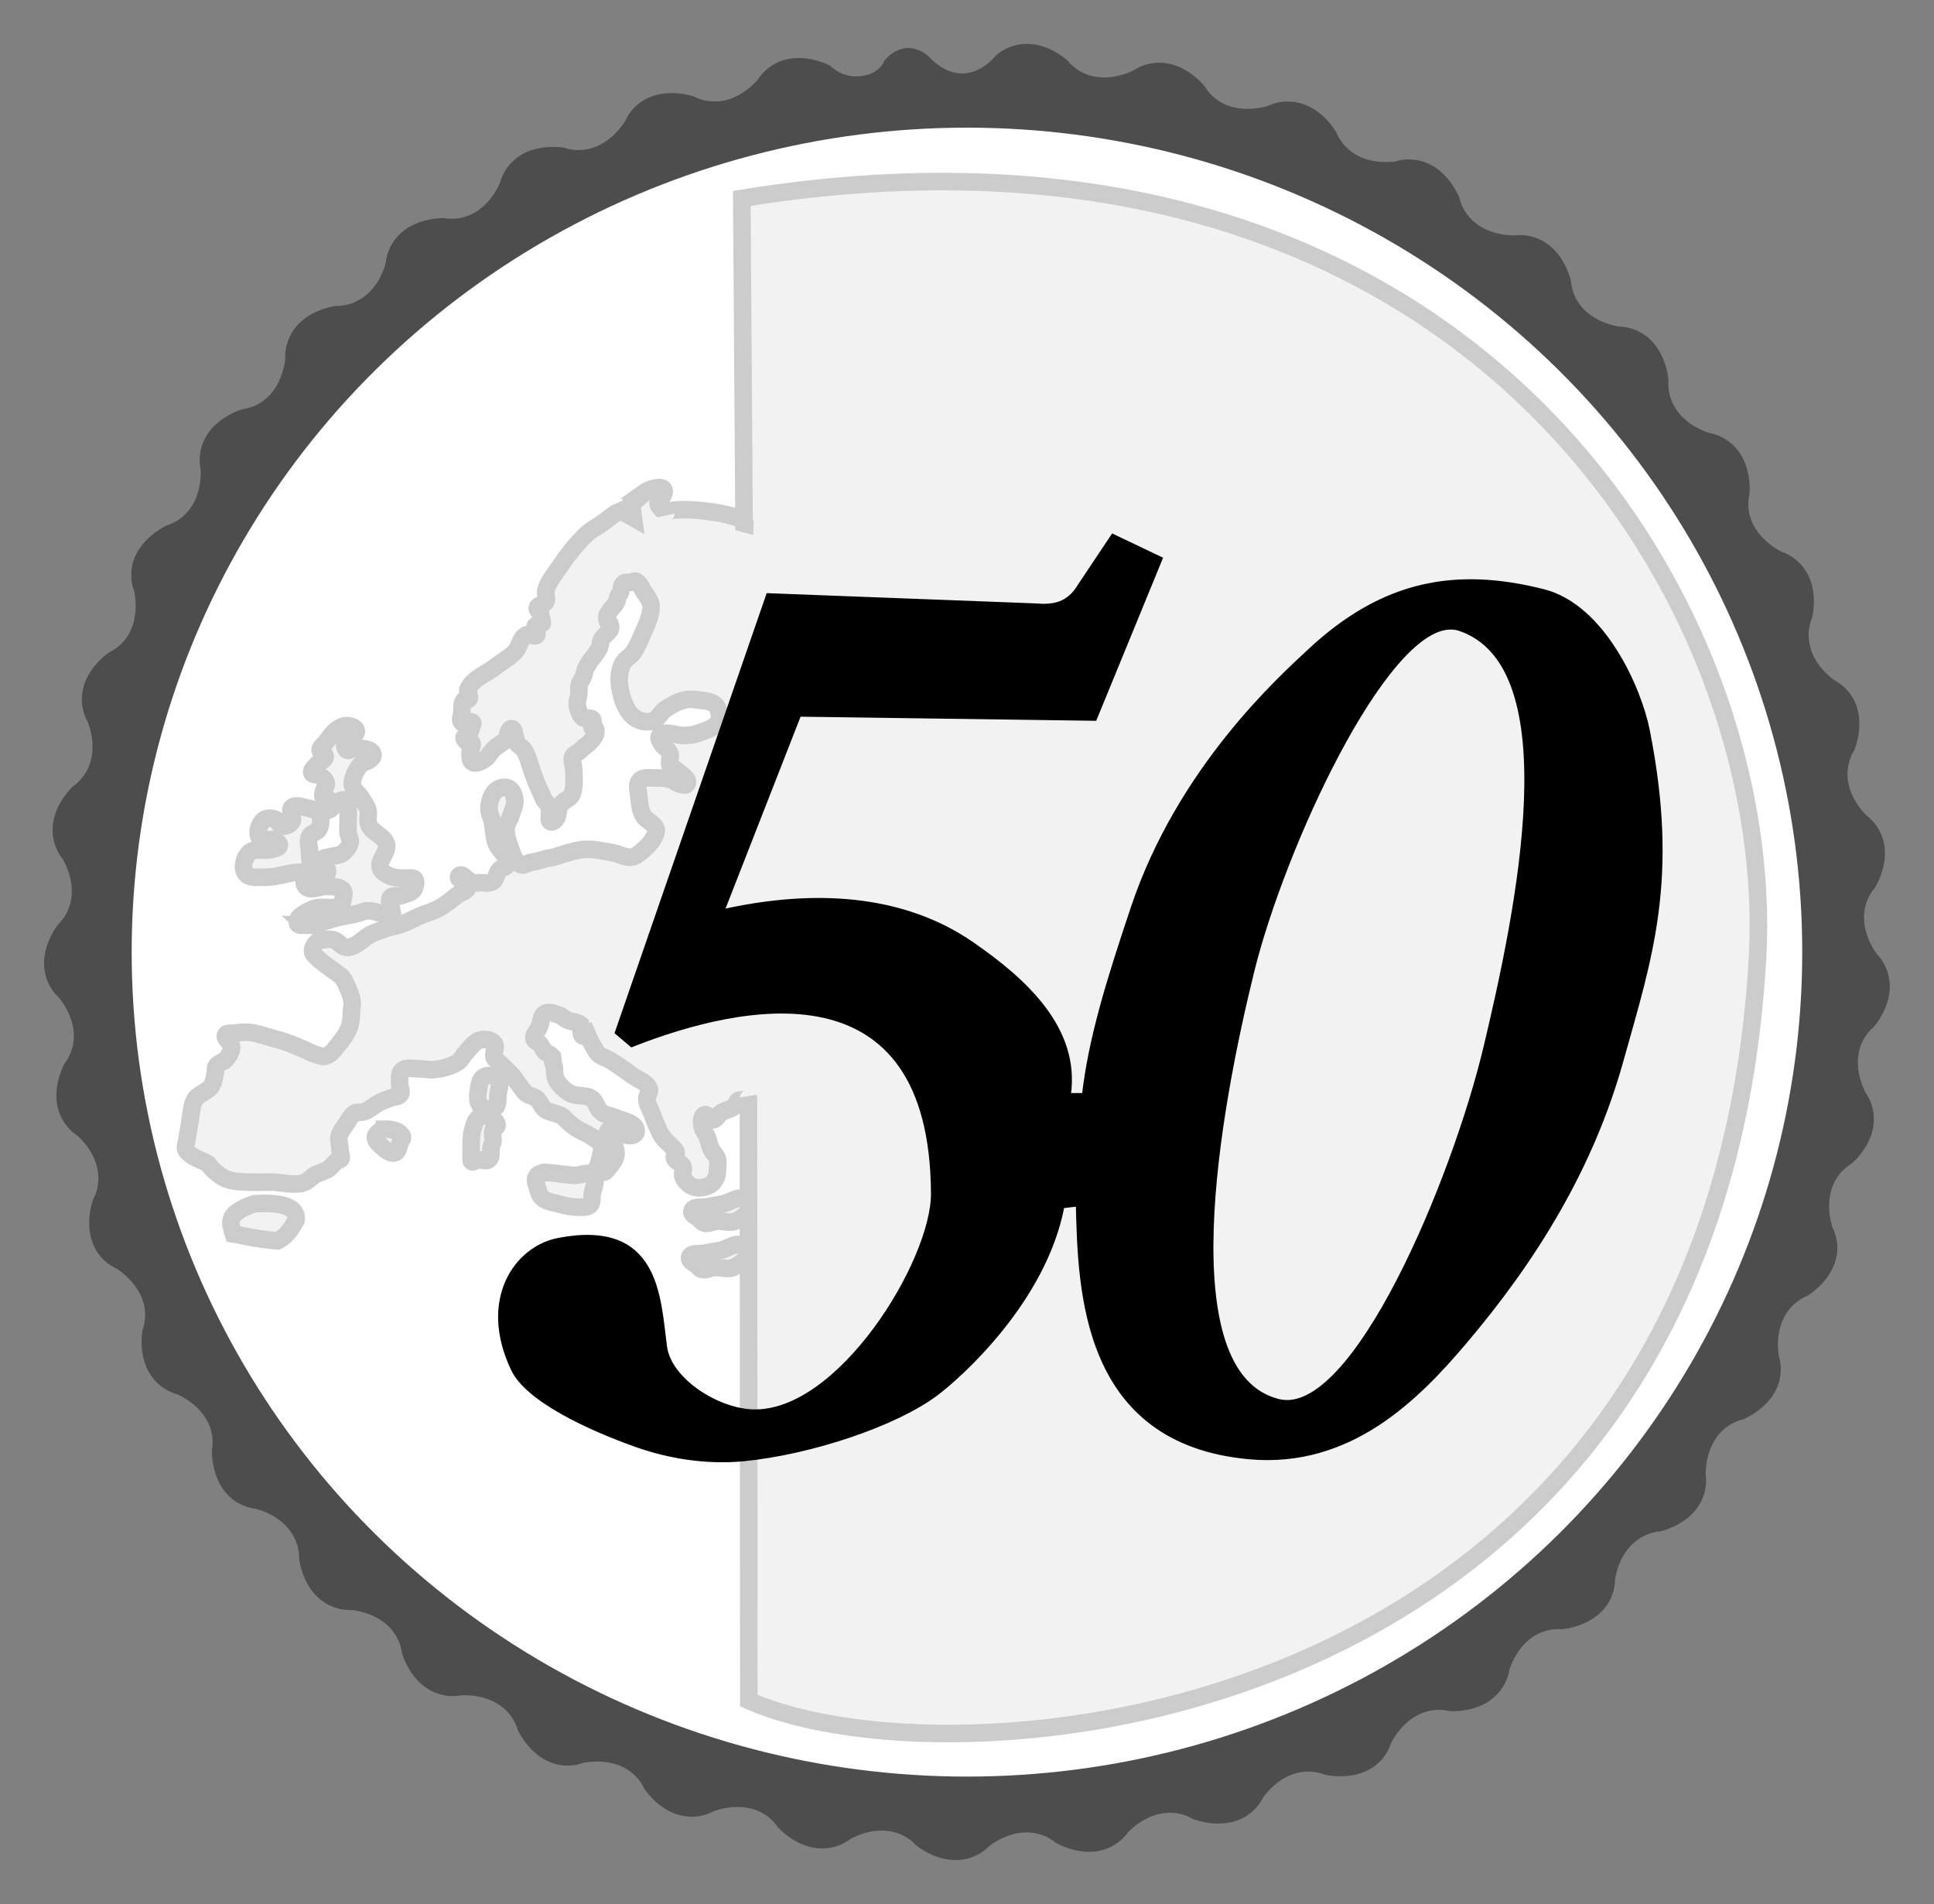 <?xml version="1.0" encoding="UTF-8" standalone="no"?>
<!-- Created with Inkscape (http://www.inkscape.org/) -->

<svg
   xmlns:dc="http://purl.org/dc/elements/1.1/"
   xmlns:cc="http://creativecommons.org/ns#"
   xmlns:rdf="http://www.w3.org/1999/02/22-rdf-syntax-ns#"
   xmlns:svg="http://www.w3.org/2000/svg"
   xmlns="http://www.w3.org/2000/svg"
   xmlns:sodipodi="http://sodipodi.sourceforge.net/DTD/sodipodi-0.dtd"
   xmlns:inkscape="http://www.inkscape.org/namespaces/inkscape"
   width="22.031mm"
   height="21.689mm"
   viewBox="0 0 22.031 21.689"
   version="1.1"
   id="svg26577"
   inkscape:version="0.92.2 2405546, 2018-03-11"
   sodipodi:docname="50cent.svg">
  <rect x="0" y="0" width="22.031" height="21.689" fill="#808080" stroke="none"/>
  <title
     id="title27173">simple 50 euro cent</title>
  <defs
     id="defs26571" />
  <sodipodi:namedview
     id="base"
     pagecolor="#ffffff"
     bordercolor="#666666"
     borderopacity="1.0"
     inkscape:pageopacity="0.0"
     inkscape:pageshadow="2"
     inkscape:zoom="0.35"
     inkscape:cx="35.892337"
     inkscape:cy="87.11463"
     inkscape:document-units="mm"
     inkscape:current-layer="layer1"
     showgrid="false"
     fit-margin-top="0.5"
     fit-margin-right="0.5"
     fit-margin-bottom="0.5"
     fit-margin-left="0.5"
     inkscape:window-width="965"
     inkscape:window-height="438"
     inkscape:window-x="1287"
     inkscape:window-y="278"
     inkscape:window-maximized="0" />
  <g
     inkscape:label="Ebene 1"
     inkscape:groupmode="layer"
     id="layer1"
     transform="translate(109.66,-150.193)">
    <g
       id="g2370"
       transform="translate(-206.767,89.208)">
      <path
         sodipodi:nodetypes="cccccccccccccccccccccccccccccccccccccccccccccccccccccccccccccccccccccccccccccccccccccccccccccccccccccccccccccccccccccccccccccccccccccccccccccccccccccccccccccccccccc"
         inkscape:connector-curvature="0"
         d="m 109.257,61.704 c 0,0 -0.182,-0.174 -0.417,-0.189 -0.235,-0.015 -0.373,0.128 -0.373,0.128 0,0 -0.16,0.205 -0.395,0.208 -0.235,0.003 -0.403,-0.2 -0.403,-0.2 -0.267,-0.225 -0.464,0.043 -0.464,0.043 0,0 -0.054,0.16 -0.288,0.187 -0.234,0.027 -0.37,-0.124 -0.37,-0.124 0,0 -0.219,-0.116 -0.45,-0.073 -0.231,0.043 -0.329,0.219 -0.329,0.219 0,0 -0.144,0.186 -0.372,0.247 -0.227,0.061 -0.393,-0.038 -0.393,-0.038 0,0 -0.233,-0.082 -0.455,-0.004 -0.222,0.077 -0.292,0.267 -0.292,0.267 0,0 -0.114,0.2 -0.327,0.298 -0.214,0.098 -0.397,0.024 -0.397,0.024 0,0 -0.247,-0.047 -0.453,0.066 -0.206,0.113 -0.246,0.307 -0.246,0.307 0,0 -0.081,0.218 -0.279,0.346 -0.197,0.128 -0.388,0.082 -0.388,0.082 0,0 -0.248,-0.008 -0.436,0.133 -0.188,0.141 -0.198,0.342 -0.198,0.342 0,0 -0.047,0.231 -0.223,0.385 -0.177,0.155 -0.369,0.14 -0.369,0.14 0,0 -0.251,0.029 -0.413,0.199 -0.162,0.171 -0.141,0.367 -0.141,0.367 0,0 -0.012,0.231 -0.161,0.413 -0.149,0.182 -0.345,0.196 -0.345,0.196 0,0 -0.24,0.067 -0.376,0.259 -0.135,0.192 -0.084,0.385 -0.084,0.385 0,0 0.026,0.233 -0.095,0.435 -0.121,0.201 -0.31,0.245 -0.31,0.245 0,0 -0.224,0.103 -0.33,0.312 -0.106,0.209 -0.023,0.395 -0.023,0.395 0,0 0.058,0.223 -0.026,0.441 -0.084,0.219 -0.267,0.293 -0.267,0.293 0,0 -0.21,0.138 -0.278,0.363 -0.068,0.225 0.04,0.391 0.04,0.391 0,0 0.095,0.212 0.044,0.441 -0.05,0.229 -0.218,0.33 -0.218,0.33 0,0 -0.183,0.169 -0.217,0.401 -0.033,0.232 0.1,0.381 0.1,0.381 0,0 0.128,0.195 0.113,0.43 -0.015,0.234 -0.164,0.36 -0.164,0.36 0,0 -0.154,0.195 -0.151,0.429 0.003,0.235 0.158,0.361 0.158,0.361 0,0 0.157,0.174 0.179,0.407 0.021,0.234 -0.107,0.38 -0.107,0.38 0,0 -0.121,0.216 -0.082,0.447 0.039,0.231 0.213,0.333 0.213,0.333 0,0 0.184,0.147 0.24,0.375 0.057,0.228 -0.045,0.391 -0.045,0.391 0,0 -0.086,0.231 -0.012,0.454 0.073,0.223 0.264,0.296 0.264,0.296 0,0 0.199,0.116 0.295,0.331 0.096,0.214 0.019,0.396 0.019,0.396 0,0 -0.05,0.245 0.061,0.452 0.111,0.207 0.306,0.249 0.306,0.249 0,0 0.218,0.084 0.344,0.282 0.126,0.198 0.078,0.387 0.078,0.387 0,0 -0.009,0.247 0.13,0.436 0.14,0.189 0.342,0.2 0.342,0.2 0,0 0.231,0.049 0.385,0.227 0.153,0.178 0.137,0.369 0.137,0.369 0,0 0.027,0.25 0.196,0.413 0.169,0.163 0.367,0.144 0.367,0.144 0,0 0.233,0.014 0.413,0.164 0.181,0.15 0.193,0.345 0.193,0.345 0,0 0.065,0.239 0.256,0.376 0.191,0.137 0.385,0.088 0.385,0.088 0,0 0.235,-0.023 0.435,0.099 0.201,0.123 0.243,0.311 0.243,0.311 0,0 0.101,0.225 0.309,0.333 0.209,0.109 0.396,0.028 0.396,0.028 0,0 0.224,-0.055 0.443,0.032 0.218,0.088 0.29,0.271 0.29,0.271 0,0 0.135,0.211 0.359,0.283 0.224,0.072 0.393,-0.033 0.393,-0.033 0,0 0.215,-0.09 0.443,-0.035 0.229,0.055 0.326,0.224 0.326,0.224 0,0 0.165,0.186 0.397,0.224 0.232,0.038 0.384,-0.092 0.384,-0.092 0,0 0.199,-0.123 0.433,-0.103 0.234,0.02 0.356,0.172 0.356,0.172 0,0 0.191,0.159 0.426,0.162 0.235,0.003 0.366,-0.148 0.366,-0.148 0,0 0.178,-0.151 0.413,-0.166 0.235,-0.015 0.378,0.118 0.378,0.118 0,0 0.213,0.129 0.446,0.097 0.233,-0.032 0.34,-0.201 0.34,-0.201 0,0 0.154,-0.177 0.384,-0.226 0.23,-0.05 0.391,0.059 0.391,0.059 0,0 0.229,0.094 0.455,0.028 0.226,-0.066 0.306,-0.25 0.306,-0.25 0,0 0.125,-0.199 0.345,-0.282 0.22,-0.083 0.395,-6.69e-4 0.395,-6.69e-4 0,0 0.24,0.058 0.453,-0.04 0.214,-0.098 0.265,-0.295 0.265,-0.295 0,0 0.093,-0.211 0.297,-0.329 0.203,-0.118 0.392,-0.062 0.392,-0.062 0,0 0.25,0.023 0.444,-0.11 0.194,-0.132 0.215,-0.33 0.215,-0.33 0,0 0.059,-0.226 0.243,-0.372 0.184,-0.146 0.378,-0.119 0.378,-0.119 0,0 0.247,-0.017 0.42,-0.175 0.173,-0.159 0.163,-0.36 0.163,-0.36 0,0 0.024,-0.235 0.185,-0.405 0.161,-0.171 0.353,-0.175 0.353,-0.175 0,0 0.246,-0.053 0.39,-0.238 0.145,-0.185 0.105,-0.379 0.105,-0.379 0,0 -0.011,-0.232 0.119,-0.427 0.13,-0.195 0.323,-0.229 0.323,-0.229 0,0 0.231,-0.091 0.347,-0.295 0.116,-0.204 0.046,-0.392 0.046,-0.392 0,0 -0.049,-0.23 0.051,-0.442 0.1,-0.212 0.283,-0.275 0.283,-0.275 0,0 0.213,-0.125 0.297,-0.344 0.085,-0.219 -0.017,-0.396 -0.017,-0.396 0,0 -0.081,-0.216 -0.019,-0.442 0.062,-0.226 0.236,-0.318 0.236,-0.318 0,0 0.195,-0.158 0.24,-0.389 0.045,-0.23 -0.079,-0.385 -0.079,-0.385 0,0 -0.116,-0.201 -0.089,-0.435 0.027,-0.233 0.184,-0.35 0.184,-0.35 0,0 0.166,-0.186 0.175,-0.421 0.009,-0.234 -0.138,-0.369 -0.138,-0.369 0,0 -0.146,-0.181 -0.155,-0.416 -0.009,-0.234 0.127,-0.374 0.127,-0.374 0,0 0.135,-0.209 0.108,-0.442 -0.027,-0.233 -0.194,-0.343 -0.194,-0.343 0,0 -0.174,-0.157 -0.219,-0.387 -0.045,-0.23 0.068,-0.389 0.068,-0.389 0,0 0.099,-0.227 0.036,-0.453 -0.062,-0.226 -0.246,-0.309 -0.246,-0.309 0,0 -0.198,-0.128 -0.277,-0.349 -0.079,-0.221 0.005,-0.394 0.005,-0.394 0,0 0.065,-0.244 -0.035,-0.456 -0.101,-0.212 -0.292,-0.264 -0.292,-0.264 0,0 -0.211,-0.095 -0.327,-0.3 -0.116,-0.204 -0.058,-0.391 -0.058,-0.391 0,0 0.025,-0.248 -0.106,-0.443 -0.13,-0.195 -0.329,-0.218 -0.329,-0.218 0,0 -0.227,-0.061 -0.371,-0.246 -0.144,-0.185 -0.117,-0.377 -0.117,-0.377 0,0 -0.015,-0.246 -0.172,-0.421 -0.157,-0.175 -0.36,-0.166 -0.36,-0.166 0,0 -0.229,-0.027 -0.403,-0.186 -0.173,-0.159 -0.175,-0.355 -0.175,-0.355 0,0 -0.052,-0.245 -0.236,-0.391 -0.184,-0.146 -0.38,-0.108 -0.38,-0.108 0,0 -0.234,0.009 -0.428,-0.122 -0.194,-0.132 -0.226,-0.325 -0.226,-0.325 0,0 -0.089,-0.231 -0.292,-0.349 -0.203,-0.118 -0.393,-0.05 -0.393,-0.05 0,0 -0.232,0.046 -0.443,-0.057 -0.211,-0.103 -0.272,-0.285 -0.272,-0.285 0,0 -0.123,-0.22 -0.344,-0.303 -0.22,-0.083 -0.394,0.012 -0.394,0.012 0,0 -0.218,0.077 -0.444,0.011 -0.226,-0.066 -0.315,-0.241 -0.315,-0.241 0,0 -0.155,-0.197 -0.385,-0.246 -0.23,-0.05 -0.388,0.071 -0.388,0.071 0,0 -0.204,0.111 -0.438,0.079 -0.233,-0.032 -0.347,-0.194 -0.347,-0.194"
         style="fill:#4d4d4d;fill-opacity:1;stroke:#4d4d4d;stroke-width:0.058;stroke-linecap:butt;stroke-linejoin:miter;stroke-miterlimit:4;stroke-dasharray:none;stroke-opacity:1"
         id="path7026-4" />
      <g
         transform="translate(20.707,-15.244)"
         id="g2352">
        <ellipse
           ry="9.362"
           rx="9.486"
           cy="87.074"
           cx="87.415"
           style="display:inline;fill:#ffffff;fill-opacity:1;stroke:#ffffff;stroke-width:0.058;stroke-miterlimit:4;stroke-dasharray:none;stroke-opacity:1"
           id="path7998-3" />
        <g
           id="g2337"
           style="fill:#f2f2f2;stroke:#cccccc;stroke-width:0.2;stroke-miterlimit:4;stroke-dasharray:none">
          <path
             sodipodi:nodetypes="sssssssssssssssssssssssssssssssssssssssssssssssssssssssss"
             inkscape:connector-curvature="0"
             id="path7759-7"
             d="m 79.869,86.766 c 0.141,0.004 0.275,-0.064 0.413,-0.093 0.059,-0.012 0.119,-0.021 0.177,-0.035 0.044,-0.01 0.085,-0.034 0.13,-0.035 0.065,-6.45e-4 0.129,0.023 0.189,0.047 0.029,0.012 0.055,0.062 0.083,0.047 0.031,-0.018 0.001,-0.07 0,-0.105 -0.002,-0.047 -0.041,-0.103 -0.012,-0.14 0.027,-0.034 0.089,-0.008 0.13,-0.023 0.051,-0.019 0.122,-0.031 0.142,-0.082 0.015,-0.038 0.035,-0.117 -0.035,-0.117 -0.071,0 -0.172,0.009 -0.248,-0.023 -0.043,-0.019 -0.093,-0.048 -0.106,-0.093 -0.027,-0.088 0.093,-0.178 0.071,-0.268 -0.024,-0.096 -0.162,-0.13 -0.201,-0.221 -0.023,-0.054 0.005,-0.119 -0.012,-0.175 -0.014,-0.047 -0.046,-0.086 -0.071,-0.128 -0.033,-0.056 -0.103,-0.099 -0.106,-0.163 -0.004,-0.092 0.083,-0.233 0.13,-0.245 0.047,-0.012 0.116,-0.047 0.106,-0.093 -0.015,-0.072 -0.138,-0.068 -0.213,-0.07 -0.029,-6.45e-4 -0.058,0.037 -0.083,0.023 -0.025,-0.014 -0.03,-0.054 -0.024,-0.082 0.015,-0.062 0.14,-0.077 0.13,-0.14 -0.006,-0.039 -0.066,-0.056 -0.106,-0.058 -0.042,-0.003 -0.084,0.022 -0.118,0.047 -0.054,0.039 -0.089,0.099 -0.13,0.151 -0.021,0.026 -0.06,0.048 -0.059,0.082 0.001,0.03 0.06,0.04 0.059,0.07 -0.002,0.049 -0.076,0.066 -0.106,0.105 -0.019,0.025 -0.058,0.052 -0.047,0.082 0.011,0.031 0.067,0.016 0.094,0.035 0.03,0.021 0.064,0.046 0.071,0.082 0.007,0.036 -0.029,0.068 -0.035,0.105 -0.003,0.019 -0.01,0.042 0,0.058 0.014,0.022 0.062,0.01 0.071,0.035 0.013,0.036 -0.076,0.08 -0.047,0.105 0.052,0.045 0.111,-0.087 0.177,-0.105 0.019,-0.005 0.044,-0.012 0.059,0 0.028,0.022 0.02,0.069 0.024,0.105 0.004,0.035 0,0.058 0,0.105 0,0.047 -0.006,0.109 0,0.163 0.004,0.036 0.031,0.07 0.024,0.105 -0.011,0.052 -0.05,0.098 -0.094,0.128 -0.037,0.025 -0.087,0.021 -0.13,0.035 -0.032,0.01 -0.081,0.004 -0.094,0.035 -0.02,0.046 0.069,0.09 0.059,0.14 -0.01,0.048 -0.06,0.086 -0.106,0.105 -0.047,0.019 -0.124,-0.041 -0.154,0 -0.015,0.02 0.003,0.056 0.024,0.07 0.065,0.044 0.158,-0.02 0.236,-0.012 0.061,0.006 0.14,-0.001 0.177,0.047 0.019,0.025 0.005,0.063 0,0.093 -0.004,0.024 -0.004,0.054 -0.024,0.07 -0.082,0.068 -0.222,6.45e-4 -0.319,0.047 -0.073,0.035 -0.196,0.086 -0.177,0.163 0.007,0.027 0.054,0.023 0.083,0.023 z"
             style="display:inline;fill:#f2f2f2;fill-opacity:1;stroke:#cccccc;stroke-width:0.2;stroke-linecap:butt;stroke-linejoin:miter;stroke-miterlimit:4;stroke-dasharray:none;stroke-opacity:1" />
          <path
             sodipodi:nodetypes="ssssssssssssssssssss"
             inkscape:connector-curvature="0"
             id="path7761-8"
             d="m 79.194,86.173 c -0.044,-0.066 -0.011,-0.179 0.047,-0.233 0.061,-0.057 0.168,-0.01 0.248,-0.035 0.034,-0.01 0.089,-0.012 0.094,-0.047 0.004,-0.027 -0.034,-0.046 -0.059,-0.058 -0.05,-0.025 -0.134,0.022 -0.165,-0.023 -0.041,-0.059 -0.009,-0.165 0.047,-0.21 0.037,-0.029 0.099,-0.02 0.142,0 0.028,0.013 0.029,0.062 0.059,0.07 0.041,0.01 0.094,-0.012 0.118,-0.047 0.031,-0.045 -0.039,-0.125 0,-0.163 0.036,-0.036 0.104,-0.011 0.154,0 0.055,0.012 0.123,0.023 0.154,0.07 0.032,0.049 0.026,0.122 0,0.175 -0.02,0.04 -0.087,0.042 -0.106,0.082 -0.029,0.059 0.002,0.132 0,0.198 -0.002,0.058 0.026,0.13 -0.012,0.175 -0.044,0.052 -0.133,0.033 -0.201,0.047 -0.098,0.019 -0.196,0.049 -0.295,0.047 -0.076,-0.002 -0.182,0.016 -0.224,-0.047 z"
             style="display:inline;fill:#f2f2f2;fill-opacity:1;stroke:#cccccc;stroke-width:0.2;stroke-linecap:butt;stroke-linejoin:miter;stroke-miterlimit:4;stroke-dasharray:none;stroke-opacity:1" />
          <path
             sodipodi:nodetypes="ssssssss"
             inkscape:connector-curvature="0"
             id="path7745-6"
             d="m 80.782,89.091 c -0.026,8.6e-4 -0.051,0.017 -0.071,0.035 -0.017,0.015 -0.036,0.036 -0.035,0.058 2.15e-4,0.037 0.032,0.069 0.059,0.093 0.046,0.041 0.107,0.101 0.165,0.082 0.042,-0.014 0.042,-0.076 0.059,-0.117 0.009,-0.023 0.034,-0.048 0.024,-0.07 -0.03,-0.065 -0.128,-0.084 -0.201,-0.082 z"
             style="display:inline;fill:#f2f2f2;fill-opacity:1;stroke:#cccccc;stroke-width:0.2;stroke-linecap:butt;stroke-linejoin:miter;stroke-miterlimit:4;stroke-dasharray:none;stroke-opacity:1" />
          <path
             sodipodi:nodetypes="sssssssss"
             inkscape:connector-curvature="0"
             id="path7747-8"
             d="m 82.04,88.845 c 0.042,-0.037 0.027,-0.108 0.035,-0.163 0.007,-0.05 0.03,-0.104 0.012,-0.151 -0.006,-0.015 -0.02,-0.029 -0.035,-0.035 -0.044,-0.018 -0.102,-0.026 -0.142,0 -0.043,0.028 -0.051,0.09 -0.059,0.14 -0.01,0.058 -0.018,0.124 0.012,0.175 0.014,0.024 0.043,0.04 0.071,0.047 0.035,0.008 0.08,0.012 0.106,-0.012 z"
             style="display:inline;fill:#f2f2f2;fill-opacity:1;stroke:#cccccc;stroke-width:0.2;stroke-linecap:butt;stroke-linejoin:miter;stroke-miterlimit:4;stroke-dasharray:none;stroke-opacity:1" />
          <path
             sodipodi:nodetypes="ssssssssssss"
             inkscape:connector-curvature="0"
             id="path7749-8"
             d="m 82.063,89.042 c 0.003,0.025 -0.039,0.035 -0.047,0.058 -0.014,0.04 0.005,0.086 0,0.128 -0.004,0.032 -0.024,0.047 -0.024,0.093 0,0.047 0.007,0.091 -0.024,0.117 -0.03,0.025 -0.079,0 -0.118,0 -0.028,0 -0.083,0.058 -0.083,0 0,-0.058 -0.002,-0.101 0,-0.151 0.002,-0.054 -0.001,-0.11 0.012,-0.163 0.014,-0.057 0.026,-0.124 0.071,-0.163 0.022,-0.019 0.055,-0.029 0.083,-0.023 0.055,0.011 0.124,0.05 0.13,0.105 z"
             style="display:inline;fill:#f2f2f2;fill-opacity:1;stroke:#cccccc;stroke-width:0.2;stroke-linecap:butt;stroke-linejoin:miter;stroke-miterlimit:4;stroke-dasharray:none;stroke-opacity:1" />
          <path
             sodipodi:nodetypes="ssssssssssss"
             inkscape:connector-curvature="0"
             id="path7755-4"
             d="m 83.157,89.617 c 0.052,0.054 -0.003,0.148 -0.012,0.221 -0.005,0.039 0.005,0.089 -0.024,0.117 -0.037,0.035 -0.102,0.024 -0.154,0.023 -0.068,-6.45e-4 -0.135,-0.017 -0.201,-0.035 -0.065,-0.018 -0.14,-0.025 -0.189,-0.07 -0.035,-0.032 -0.046,-0.083 -0.059,-0.128 -0.009,-0.034 -0.027,-0.073 -0.012,-0.105 0.012,-0.025 0.035,-0.047 0.071,-0.047 0.035,0 -0.059,-0.023 0.142,0 0.201,0.023 0.149,0.019 0.224,0.023 0.071,0.004 0.164,-0.051 0.213,0 z"
             style="display:inline;fill:#f2f2f2;fill-opacity:1;stroke:#cccccc;stroke-width:0.2;stroke-linecap:butt;stroke-linejoin:miter;stroke-miterlimit:4;stroke-dasharray:none;stroke-opacity:1" />
          <path
             sodipodi:nodetypes="sssssssss"
             inkscape:connector-curvature="0"
             id="path7757-3"
             d="m 84.944,89.963 c -0.002,0.08 -0.091,0.143 -0.165,0.175 -0.061,0.026 -0.134,0 -0.201,0 -0.063,0 -0.142,0.058 -0.189,0 -0.047,-0.058 -0.121,-0.066 -0.106,-0.117 0.017,-0.058 0.118,-0.033 0.177,-0.047 0.074,-0.017 0.165,-0.023 0.224,-0.047 0.059,-0.023 0.127,-0.066 0.189,-0.047 0.035,0.011 0.072,0.046 0.071,0.082 z"
             style="display:inline;fill:#f2f2f2;fill-opacity:1;stroke:#cccccc;stroke-width:0.2;stroke-linecap:butt;stroke-linejoin:miter;stroke-miterlimit:4;stroke-dasharray:none;stroke-opacity:1" />
          <path
             sodipodi:nodetypes="sssssssss"
             inkscape:connector-curvature="0"
             id="path7757-8-1"
             d="m 84.917,90.491 c -0.002,0.08 -0.091,0.143 -0.165,0.175 -0.061,0.026 -0.134,0 -0.201,0 -0.063,0 -0.142,0.058 -0.189,0 -0.047,-0.058 -0.121,-0.066 -0.106,-0.117 0.017,-0.058 0.118,-0.033 0.177,-0.047 0.074,-0.017 0.165,-0.023 0.224,-0.047 0.059,-0.023 0.127,-0.066 0.189,-0.047 0.035,0.011 0.072,0.046 0.071,0.082 z"
             style="display:inline;fill:#f2f2f2;fill-opacity:1;stroke:#cccccc;stroke-width:0.2;stroke-linecap:butt;stroke-linejoin:miter;stroke-miterlimit:4;stroke-dasharray:none;stroke-opacity:1" />
          <path
             sodipodi:nodetypes="ccccc"
             inkscape:connector-curvature="0"
             id="path5532-4"
             d="m 79.059,90.284 c -0.034,-0.115 -0.103,-0.229 0.238,-0.344 0.302,-0.018 0.491,0.027 0.476,0.185 -0.07,0.133 -0.126,0.195 -0.212,0.238 -0.281,-0.026 -0.347,-0.053 -0.502,-0.079 z"
             style="fill:#f2f2f2;fill-opacity:1;stroke:#cccccc;stroke-width:0.2;stroke-linecap:butt;stroke-linejoin:miter;stroke-miterlimit:4;stroke-dasharray:none;stroke-opacity:1" />
          <g
             id="g2324"
             style="fill:#f2f2f2;stroke:#cccccc;stroke-width:0.2;stroke-miterlimit:4;stroke-dasharray:none">
            <path
               style="fill:#f2f2f2;fill-opacity:1;stroke:#cccccc;stroke-width:0.2;stroke-linecap:butt;stroke-linejoin:miter;stroke-miterlimit:4;stroke-dasharray:none;stroke-opacity:1"
               d="m 84.93,95.599 c 2.382,1.06 10.988,0.352 11.49,-8.449 0.234,-4.104 -3.369,-9.992 -11.57,-8.661 l 0.026,3.702 0.011,0.003 c 0.008,-0.121 -0.913,-0.227 -0.903,-0.107 -0.019,-0.049 -0.09,-0.079 -0.088,-0.131 6.45e-4,-0.024 0.034,-0.036 0.044,-0.058 0.014,-0.03 0.04,-0.071 0.019,-0.097 -0.013,-0.016 -0.035,-0.02 -0.058,-0.019 v 2e-6 c -0.023,0.002 -0.049,0.009 -0.069,0.014 -0.046,0.011 -0.085,0.038 -0.124,0.066 l 0.009,0.002 -0.122,0.106 0.021,0.158 -0.142,-0.08 -0.064,0.029 c -0.047,0.036 -0.095,0.072 -0.143,0.107 -0.06,0.043 -0.128,0.076 -0.182,0.126 -0.132,0.122 -0.238,0.269 -0.339,0.416 -0.049,0.072 -0.106,0.144 -0.128,0.227 -0.011,0.042 0.02,0.092 0,0.131 -0.018,0.035 -0.089,0.03 -0.098,0.068 -0.006,0.027 0.039,0.048 0.039,0.072 0,0.024 0.02,0.082 0.02,0.102 0,0.019 -0.061,0.007 -0.079,0.029 -0.008,0.01 -0.006,0.026 -0.005,0.039 0.002,0.023 0.034,0.049 0.019,0.068 -0.025,0.032 -0.087,-0.019 -0.122,0 -0.067,0.036 -0.072,0.134 -0.123,0.189 -0.063,0.068 -0.148,0.111 -0.221,0.169 -0.108,0.087 -0.269,0.138 -0.319,0.266 -0.012,0.032 0.033,0.073 0.015,0.102 -0.011,0.017 -0.045,0.004 -0.059,0.019 -0.03,0.035 -0.02,0.09 -0.024,0.136 -0.004,0.039 -0.028,0.089 0,0.116 0.029,0.028 0.097,-0.031 0.122,0 0.009,0.012 -0.005,0.029 -0.009,0.044 -0.007,0.025 -0.011,0.051 -0.025,0.072 -0.006,0.01 -0.016,0.017 -0.024,0.024 -0.012,0.011 -0.036,0.013 -0.039,0.029 -0.004,0.018 0.014,0.037 0.029,0.048 0.016,0.012 0.048,-0.002 0.059,0.014 0.021,0.032 -0.021,0.074 -0.02,0.111 0.002,0.038 -0.005,0.092 0.029,0.111 0.046,0.026 0.108,-0.015 0.152,-0.044 0.019,-0.013 0.029,-0.036 0.044,-0.053 0.016,-0.019 0.031,-0.041 0.049,-0.058 0.04,-0.038 0.096,-0.06 0.132,-0.102 0.031,-0.036 0.02,-0.128 0.069,-0.126 0.034,0.002 0.028,0.061 0.04,0.092 0.009,0.025 0.01,0.055 0.024,0.078 0.018,0.028 0.055,0.04 0.073,0.068 0.051,0.075 0.066,0.168 0.098,0.252 0.017,0.044 0.031,0.088 0.049,0.131 0.023,0.057 0.064,0.136 0.074,0.169 0.01,0.034 0.052,0.057 0.064,0.092 0.015,0.045 0.005,0.121 0.005,0.141 0,0.019 0.005,0.034 0.019,0.039 0.022,0.006 0.045,-0.016 0.059,-0.034 0.03,-0.038 0.017,-0.097 0.039,-0.14 0.011,-0.02 0.028,-0.037 0.044,-0.053 0.027,-0.026 0.067,-0.038 0.088,-0.068 0.019,-0.026 0.024,-0.06 0.029,-0.092 0.012,-0.075 0.003,-0.152 0,-0.227 -0.002,-0.044 -0.028,-0.091 -0.01,-0.131 0.012,-0.026 0.047,-0.035 0.069,-0.053 0.024,-0.02 0.045,-0.043 0.069,-0.063 0.018,-0.015 0.038,-0.027 0.054,-0.044 0.025,-0.026 0.053,-0.053 0.064,-0.087 0.007,-0.023 0.016,-0.054 0,-0.072 -0.007,-0.009 -0.028,0.004 -0.034,-0.005 -0.006,-0.008 0.003,-0.019 0.005,-0.029 0.002,-0.013 0.006,-0.026 0.005,-0.039 -8.6e-4,-0.012 -4.3e-4,-0.026 -0.009,-0.034 -0.026,-0.023 -0.074,0.004 -0.103,-0.014 -0.029,-0.019 -0.042,-0.055 -0.054,-0.087 -0.01,-0.026 -0.015,-0.054 -0.015,-0.082 4.3e-4,-0.033 0.015,-0.064 0.019,-0.097 0.004,-0.037 -0.004,-0.075 0.005,-0.111 0.009,-0.036 0.036,-0.066 0.049,-0.102 0.009,-0.024 0.01,-0.05 0.02,-0.073 0.013,-0.031 0.031,-0.059 0.049,-0.087 0.022,-0.034 0.051,-0.063 0.073,-0.097 0.015,-0.022 0.03,-0.044 0.04,-0.068 0.011,-0.026 0.008,-0.057 0.02,-0.082 0.009,-0.02 0.025,-0.036 0.039,-0.053 0.02,-0.025 0.054,-0.042 0.064,-0.073 0.006,-0.018 0.004,-0.041 -0.005,-0.058 -0.004,-0.007 -0.015,-0.008 -0.02,-0.014 -0.013,-0.021 -0.018,-0.048 -0.015,-0.072 0.003,-0.022 0.018,-0.04 0.03,-0.058 0.023,-0.036 0.059,-0.064 0.079,-0.102 0.011,-0.021 0.01,-0.046 0.019,-0.068 0.006,-0.014 0.018,-0.025 0.024,-0.039 0.017,-0.035 0.008,-0.087 0.04,-0.111 0.023,-0.018 0.059,-0.004 0.088,-0.01 0.016,-0.003 0.032,-0.019 0.047,-0.014 0.049,0.015 0.067,0.078 0.095,0.121 0.03,0.046 0.067,0.092 0.079,0.145 0.008,0.038 -0.001,0.078 -0.01,0.116 -0.02,0.088 -0.062,0.169 -0.098,0.252 -0.027,0.059 -0.051,0.121 -0.088,0.175 -0.036,0.051 -0.101,0.08 -0.128,0.136 -0.037,0.08 -0.044,0.175 -0.03,0.261 0.021,0.127 0.064,0.27 0.167,0.349 0.055,0.042 0.139,0.058 0.206,0.039 0.064,-0.018 0.091,-0.098 0.147,-0.136 0.069,-0.046 0.144,-0.088 0.226,-0.106 0.041,-0.009 0.085,-0.005 0.128,0 0.074,0.01 0.159,0.01 0.216,0.058 0.024,0.021 0.033,0.056 0.04,0.087 0.007,0.032 0.016,0.069 0,0.097 -0.049,0.084 -0.163,0.113 -0.255,0.145 -0.041,0.014 -0.085,0.016 -0.128,0.019 -0.098,0.009 -0.235,-0.068 -0.295,0.009 -0.016,0.021 0.007,0.054 0.02,0.078 0.023,0.045 0.081,0.069 0.098,0.116 0.016,0.042 -0.01,0.087 0,0.136 0.01,0.048 0.055,0.035 0.079,0.058 0.046,0.046 0.147,0.097 0.118,0.155 -0.013,0.026 -0.06,0.007 -0.088,0 -0.036,-0.008 -0.063,-0.038 -0.098,-0.048 -0.054,-0.016 -0.111,-0.021 -0.167,-0.019 -0.063,0.001 -0.144,-0.017 -0.186,0.029 -0.042,0.046 -0.015,0.123 -0.01,0.184 0.006,0.073 0.014,0.149 0.049,0.213 0.034,0.063 0.128,0.087 0.147,0.155 0.008,0.029 -0.007,0.06 -0.02,0.087 -0.027,0.056 -0.071,0.103 -0.118,0.145 -0.04,0.036 -0.084,0.078 -0.137,0.087 -0.073,0.013 -0.143,-0.036 -0.216,-0.048 -0.107,-0.018 -0.215,-0.046 -0.324,-0.039 -0.135,0.008 -0.353,0.097 -0.392,0.097 -0.039,0 -0.167,0.048 -0.206,0.048 -0.039,0 -0.088,0.046 -0.128,0.029 -0.077,-0.033 -0.098,-0.136 -0.128,-0.213 -0.025,-0.065 -0.045,-0.135 -0.039,-0.203 0.005,-0.055 0.043,-0.102 0.059,-0.155 0.017,-0.057 0.047,-0.115 0.039,-0.174 -0.007,-0.047 -0.026,-0.104 -0.069,-0.126 -0.041,-0.021 -0.1,-0.008 -0.137,0.019 -0.057,0.043 -0.081,0.124 -0.088,0.194 -0.006,0.059 0.028,0.116 0.039,0.174 0.015,0.077 0.015,0.158 0.04,0.233 0.029,0.089 0.152,0.161 0.128,0.252 -0.009,0.034 -0.064,0.033 -0.088,0.058 -0.036,0.038 -0.034,0.108 -0.079,0.136 -0.039,0.024 -0.091,0.008 -0.137,0.01 -0.029,0.001 -0.06,0.007 -0.088,0 -0.057,-0.013 -0.119,-0.121 -0.157,-0.078 -0.037,0.042 0.107,0.081 0.098,0.136 -0.007,0.043 -0.072,0.052 -0.108,0.078 -0.072,0.052 -0.138,0.113 -0.216,0.155 -0.046,0.024 -0.111,0.049 -0.185,0.073 -0.128,0.051 -0.21,0.118 -0.393,0.147 -8.6e-4,6.45e-4 -0.003,0.002 -0.005,0.003 -0.056,0.022 -0.149,0.05 -0.202,0.078 -0.066,0.035 -0.117,0.096 -0.186,0.126 -0.028,0.012 -0.059,0.024 -0.088,0.019 -0.056,-0.009 -0.092,-0.072 -0.147,-0.087 -0.035,-0.009 -0.072,-0.005 -0.108,0 -0.024,0.003 -0.05,0.004 -0.069,0.019 -0.034,0.028 -0.062,0.073 -0.059,0.116 0.001,0.023 0.023,0.041 0.039,0.058 0.037,0.041 0.085,0.072 0.128,0.107 0.058,0.046 0.128,0.08 0.176,0.136 0.017,0.02 0.028,0.044 0.039,0.068 0.029,0.065 0.06,0.132 0.069,0.203 0.005,0.042 -0.009,0.087 -0.009,0.126 0,0.039 -0.003,0.106 -0.02,0.155 -0.025,0.071 -0.07,0.135 -0.118,0.194 -0.045,0.055 -0.088,0.125 -0.157,0.145 -0.035,0.01 -0.073,-0.009 -0.108,-0.019 -0.055,-0.016 -0.104,-0.046 -0.157,-0.068 -0.065,-0.027 -0.13,-0.055 -0.196,-0.078 -0.045,-0.015 -0.091,-0.026 -0.137,-0.039 -0.088,-0.024 -0.174,-0.059 -0.265,-0.068 -0.059,-0.006 -0.118,0.003 -0.176,0.01 -0.033,0.004 -0.084,-0.01 -0.098,0.019 -0.023,0.045 0.067,0.085 0.069,0.136 0.001,0.049 -0.028,0.097 -0.059,0.136 -0.03,0.038 -0.093,0.045 -0.118,0.087 -0.013,0.023 -0.004,0.052 -0.01,0.078 -0.012,0.053 -0.018,0.11 -0.049,0.155 -0.014,0.021 -0.039,0.033 -0.059,0.048 -0.039,0.03 -0.091,0.047 -0.118,0.087 -0.045,0.066 -0.043,0.154 -0.059,0.232 -0.004,0.022 -0.006,0.045 -0.01,0.068 -0.009,0.058 -0.022,0.116 -0.029,0.175 -0.005,0.035 -0.025,0.074 -0.01,0.106 0.046,0.094 0.245,0.135 0.265,0.174 0.02,0.039 0.091,0.1 0.147,0.136 0.03,0.019 0.064,0.031 0.098,0.039 0.067,0.016 0.137,0.016 0.206,0.02 0.088,0.004 0.177,-0.001 0.265,0 0.118,0.002 0.24,0.042 0.353,0.009 0.057,-0.016 0.095,-0.069 0.147,-0.097 0.044,-0.023 0.095,-0.032 0.137,-0.058 0.048,-0.029 0.079,-0.097 0.128,-0.107 0.049,-0.01 0.009,-0.077 0.009,-0.116 4.3e-4,-0.052 -0.021,-0.105 -0.009,-0.155 0.012,-0.051 0.049,-0.092 0.078,-0.136 0.03,-0.044 0.052,-0.099 0.098,-0.126 0.034,-0.02 0.069,-1.57e-4 0.118,-0.019 0.049,-0.019 0.102,-0.068 0.157,-0.097 0.044,-0.023 0.091,-0.04 0.137,-0.058 0.036,-0.014 0.087,-0.007 0.108,-0.039 0.025,-0.038 -0.013,-0.09 -0.009,-0.136 0.003,-0.046 -0.006,-0.105 0.029,-0.136 0.052,-0.045 0.137,-0.018 0.206,-0.019 0.052,-8.6e-4 0.105,0.016 0.157,0.009 0.095,-0.012 0.195,-0.033 0.275,-0.087 0.038,-0.026 0.056,-0.074 0.088,-0.107 0.051,-0.053 0.095,-0.128 0.167,-0.145 0.052,-0.013 0.124,-0.003 0.157,0.039 0.034,0.043 -0.021,0.114 0,0.164 0.011,0.025 0.039,0.039 0.059,0.058 0.02,0.019 0.039,0.039 0.059,0.058 0.029,0.029 0.061,0.056 0.088,0.087 0.029,0.033 0.052,0.072 0.079,0.107 0.025,0.033 0.046,0.071 0.079,0.097 0.034,0.027 0.084,0.031 0.118,0.058 0.041,0.034 0.055,0.094 0.098,0.126 0.037,0.027 0.086,0.031 0.128,0.048 0.023,0.009 0.048,0.015 0.069,0.029 0.019,0.013 0.032,0.033 0.049,0.048 0.034,0.031 0.069,0.062 0.108,0.087 0.056,0.037 0.122,0.058 0.177,0.097 0.04,0.028 0.088,0.053 0.108,0.097 0.012,0.026 0.004,0.058 0,0.087 -0.005,0.04 -0.021,0.077 -0.029,0.116 -0.008,0.035 -0.043,0.079 -0.02,0.106 0.013,0.015 0.039,0 0.059,0 0.049,0 0.05,-0.028 0.069,-0.048 0.039,-0.041 0.078,-0.09 0.088,-0.145 0.007,-0.039 -0.002,-0.081 -0.02,-0.116 -0.013,-0.024 -0.047,-0.033 -0.059,-0.058 -0.015,-0.032 -0.03,-0.077 -0.01,-0.107 0.011,-0.017 0.038,-0.022 0.059,-0.019 0.023,0.003 0.037,0.031 0.059,0.039 0.059,0.021 0.137,0.058 0.187,0.019 0.018,-0.014 0.02,-0.047 0.009,-0.068 -0.037,-0.072 -0.141,-0.082 -0.216,-0.116 -0.057,-0.026 -0.127,-0.029 -0.177,-0.068 -0.05,-0.039 -0.056,-0.119 -0.108,-0.155 -0.069,-0.047 -0.172,-0.018 -0.246,-0.058 -0.064,-0.036 -0.122,-0.09 -0.157,-0.155 -0.032,-0.058 -0.006,-0.137 -0.04,-0.194 -0.002,-0.004 0.005,-0.03 -0.002,-0.066 -0.044,-0.045 -0.039,-0.029 -0.081,-0.053 -0.028,-0.033 -0.055,-0.083 -0.059,-0.089 -0.032,-0.045 -0.078,-0.027 -0.074,-0.083 0.003,-0.04 0.041,-0.07 0.059,-0.107 0.026,-0.053 0.017,-0.135 0.069,-0.164 0.046,-0.026 0.107,0.003 0.157,0.019 0.036,0.012 0.064,0.042 0.098,0.058 0.047,0.021 0.107,0.016 0.147,0.048 0.013,0.126 0.004,0.159 0.08,0.115 0.018,0.04 0.035,0.081 0.058,0.118 0.022,0.036 0.037,0.078 0.069,0.106 0.035,0.032 0.086,0.043 0.128,0.068 0.088,0.053 0.172,0.113 0.255,0.174 0.067,0.049 0.169,0.077 0.196,0.155 0.013,0.038 -0.031,0.076 -0.029,0.116 0.003,0.058 0.038,0.11 0.059,0.165 0.016,0.042 0.031,0.085 0.049,0.126 0.021,0.046 0.04,0.094 0.069,0.136 0.044,0.064 0.147,0.136 0.157,0.175 0.01,0.039 -0.026,0.045 -0.02,0.068 0.012,0.044 0.081,0.054 0.098,0.097 0.015,0.036 -0.015,0.08 0,0.116 0.021,0.051 0.065,0.098 0.118,0.116 0.059,0.021 0.132,0.01 0.186,-0.019 0.037,-0.02 0.063,-0.059 0.079,-0.097 0.011,-0.027 0.008,-0.058 0.01,-0.087 0.002,-0.039 0.011,-0.079 0,-0.116 -0.012,-0.04 -0.05,-0.068 -0.069,-0.106 -0.022,-0.046 -0.03,-0.098 -0.049,-0.145 -0.017,-0.043 -0.054,-0.08 -0.059,-0.126 -0.004,-0.043 -0.011,-0.109 0.03,-0.126 0.035,-0.015 0.06,0.062 0.098,0.058 0.039,-0.004 0.055,-0.056 0.088,-0.078 0.048,-0.032 0.113,-0.04 0.157,-0.078 0.021,-0.018 0.022,-0.06 0.049,-0.068 0.027,-0.008 0.119,0.004 0.108,-0.03 z"
               id="path5536-92"
               inkscape:connector-curvature="0"
               sodipodi:nodetypes="cscccccsscccccccccsssscsssccssssscccsssccccccssccsccscssscscccsccccccssscccccccccccsccccscccccccccscscssssccsscccssssccssscscsssccsssssscscssscscscsccssssccccssccccccccssscscssssscscsccssscscsssscccsssccscccsccccscssscscsccscccsssccscsssccscccccssssccccccsccccsccsscsssccsscccccsscsccsccc" />
          </g>
        </g>
      </g>
      <path
         sodipodi:nodetypes="ccccccssssssssccsssssssccsccccccsssssc"
         inkscape:connector-curvature="0"
         id="path5835-0"
         d="m 109.786,67.098 -0.372,0.557 c -0.133,0.228 -0.316,0.248 -0.51,0.232 l -3.043,-0.116 -1.72,4.973 0.163,0.138 c 1.256,-0.494 3.424,-0.959 3.437,1.698 0.003,0.775 -1.07,2.529 -2.067,2.487 -0.406,-0.017 -0.948,-0.36 -0.998,-0.744 -0.074,-0.565 -0.081,-1.428 -1.21,-1.208 -0.473,0.092 -0.885,0.674 -0.51,1.464 0.167,0.351 0.88,0.675 1.394,0.858 0.39,0.139 0.818,0.203 1.23,0.163 0.765,-0.076 1.72,-0.395 2.185,-0.742 0.268,-0.2 1.237,-1.062 1.439,-2.139 l 0.187,-0.022 c 0.024,0.981 0.058,2.712 1.951,2.881 1.14,0.102 1.901,-0.668 2.439,-1.301 0.802,-0.943 1.449,-1.991 1.789,-3.207 0.331,-1.185 0.638,-2.069 0.301,-3.766 -0.092,-0.466 -0.501,-1.407 -1.185,-1.58 -0.994,-0.251 -1.82,-0.104 -2.659,0.68 -0.324,0.303 -1.479,1.336 -2.01,2.923 -0.29,0.865 -0.481,1.49 -0.557,2.137 h -0.185 c 0.116,-0.765 -0.518,-1.321 -1.094,-1.72 -0.784,-0.544 -1.795,-0.609 -2.856,-0.37 l 0.882,-2.255 3.368,0.047 0.744,-1.814 z m 3.84,1.029 c 0.037,-5.34e-4 0.074,0.004 0.11,0.016 1.257,0.424 0.669,3.216 0.301,4.764 -0.361,1.52 -1.503,4.258 -2.368,4.042 -1.244,-0.31 -0.695,-3.313 -0.303,-4.902 0.348,-1.409 1.499,-3.909 2.26,-3.92 z"
         style="fill:#000000;fill-opacity:1;stroke:#000000;stroke-width:0.058;stroke-linecap:butt;stroke-linejoin:miter;stroke-miterlimit:4;stroke-dasharray:none;stroke-opacity:1" />
    </g>
  </g>
</svg>
